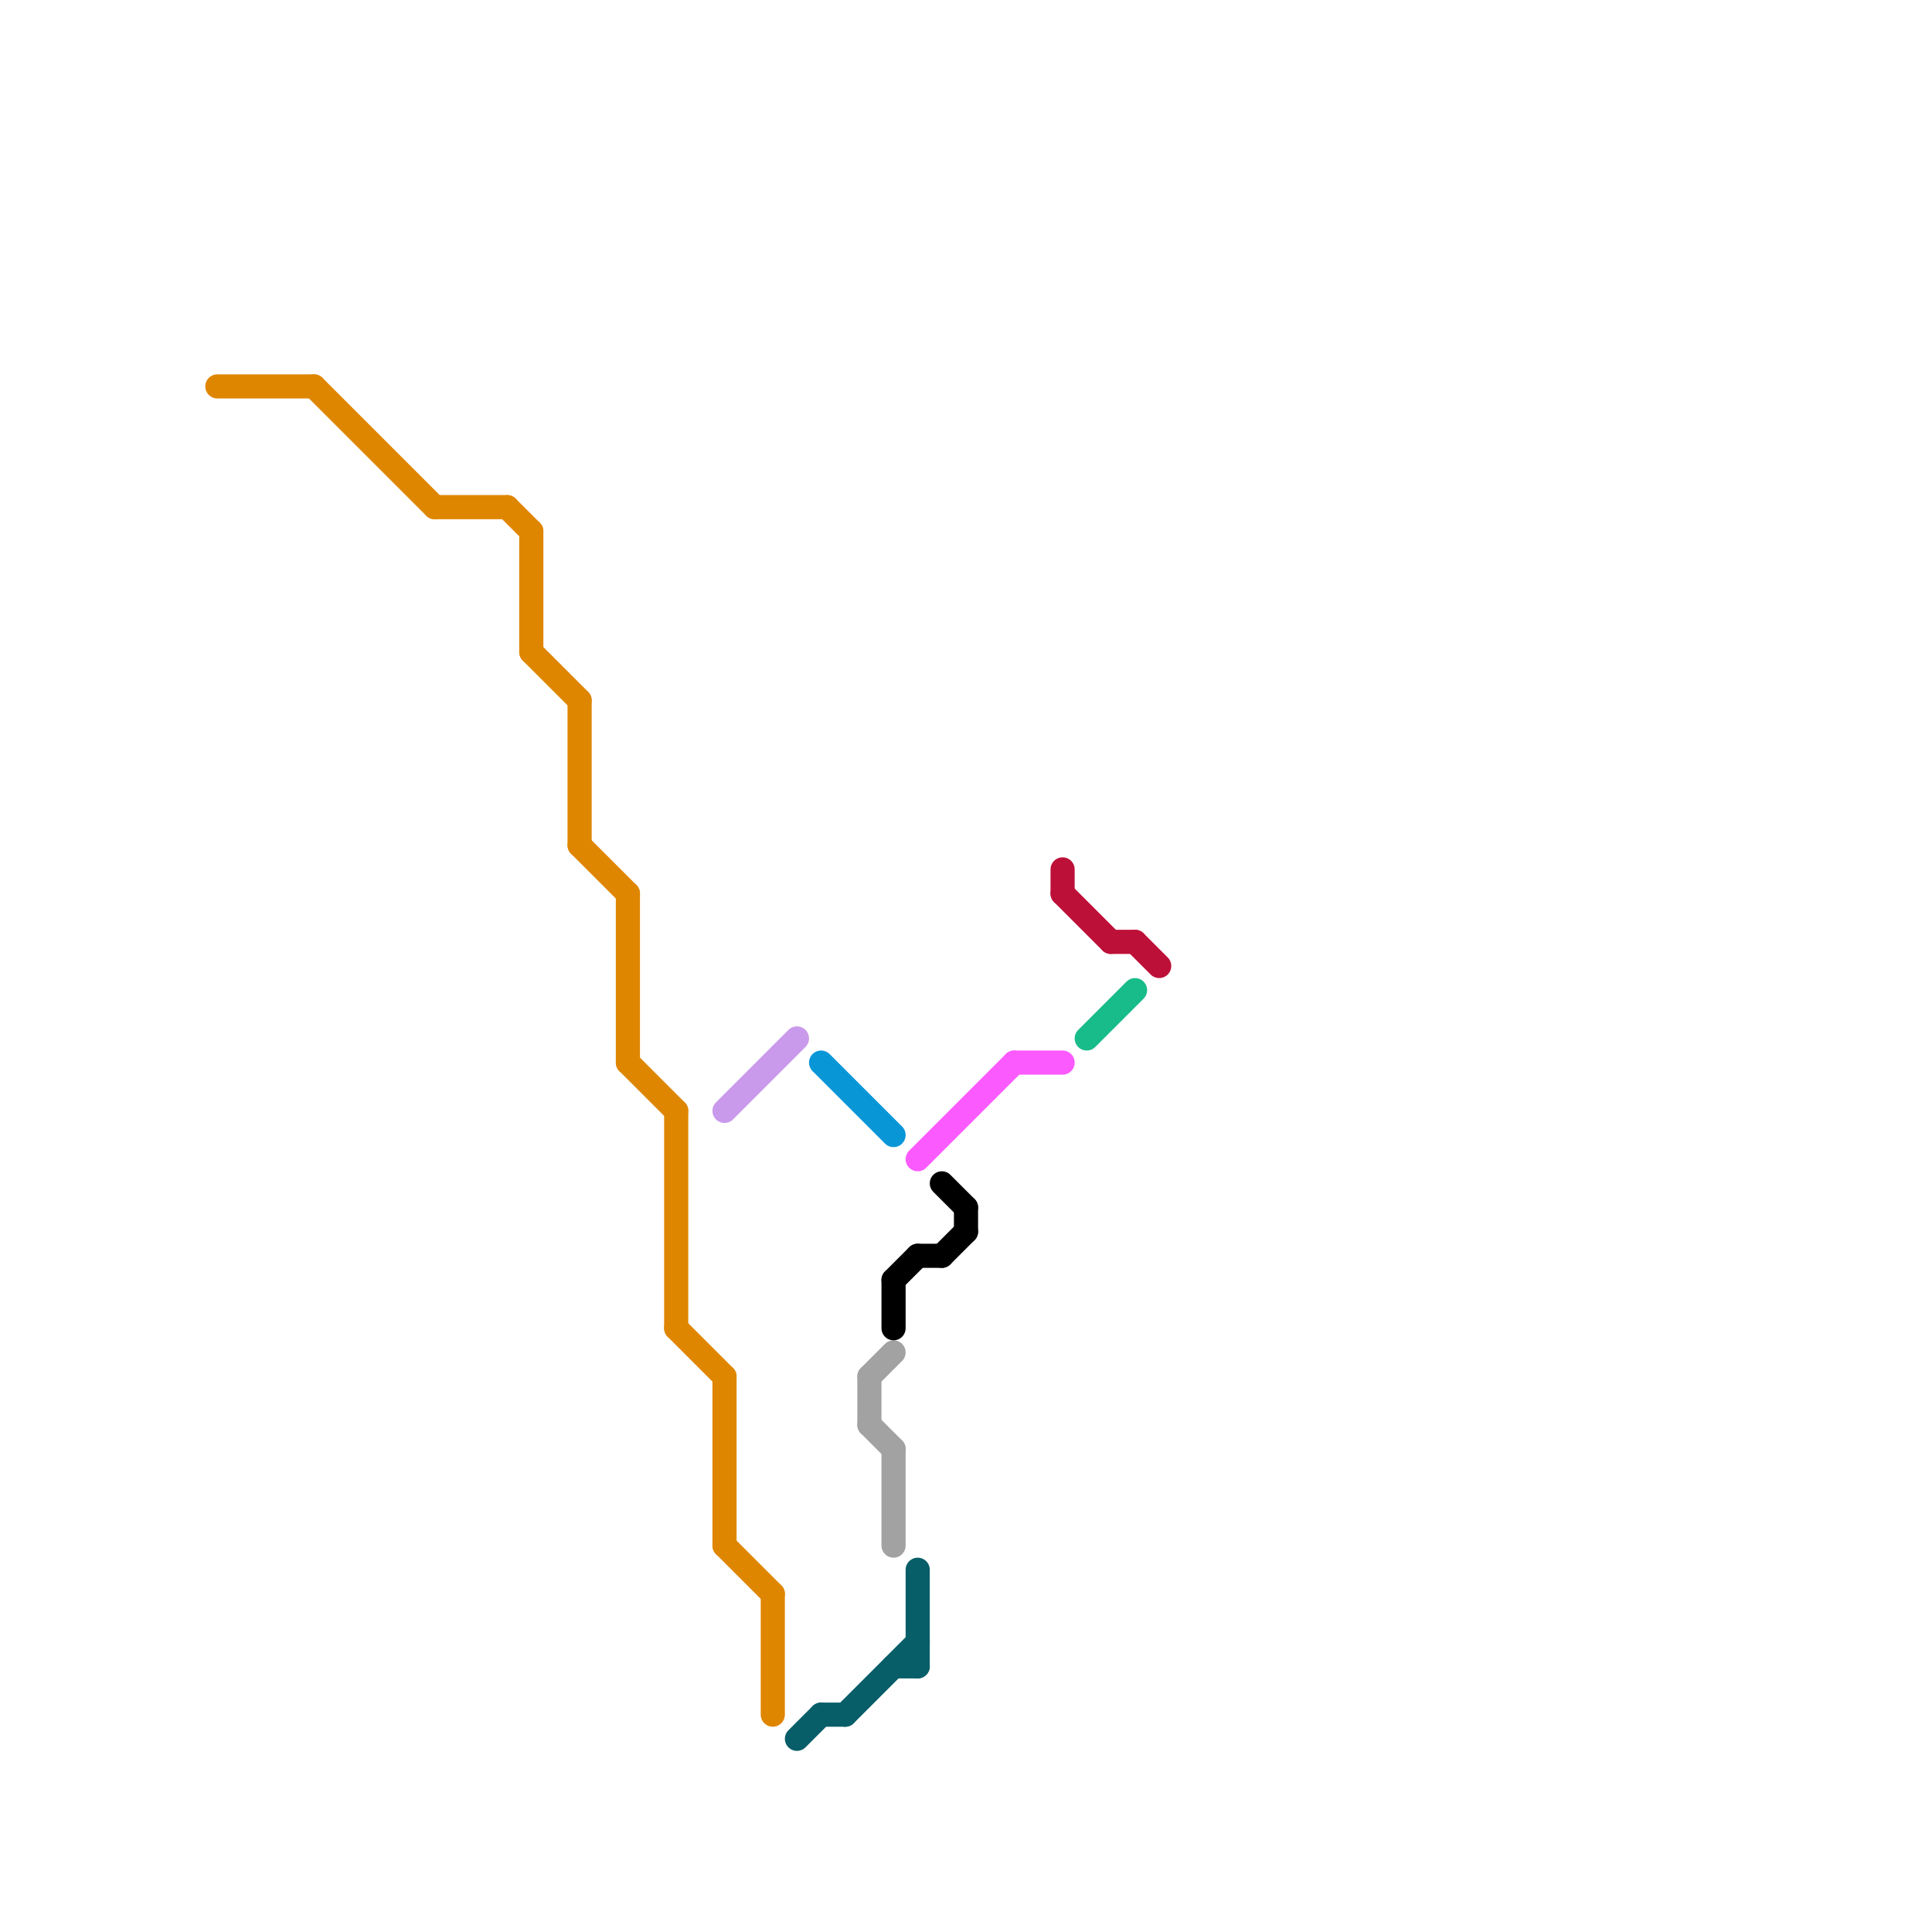 
<svg version="1.1" xmlns="http://www.w3.org/2000/svg" viewBox="0 0 80 80">
<style>text { font: 1px Helvetica; font-weight: 600; white-space: pre; dominant-baseline: central; } line { stroke-width: 1; fill: none; stroke-linecap: round; stroke-linejoin: round; } .c0 { stroke: #df8600 } .c1 { stroke: #c99aeb } .c2 { stroke: #075d68 } .c3 { stroke: #0896d7 } .c4 { stroke: #a2a2a2 } .c5 { stroke: #000000 } .c6 { stroke: #fb5aff } .c7 { stroke: #bd1038 } .c8 { stroke: #18bb8a }</style><defs><g id="wm-xf"><circle r="1.2" fill="#000"/><circle r="0.9" fill="#fff"/><circle r="0.6" fill="#000"/><circle r="0.3" fill="#fff"/></g><g id="wm"><circle r="0.6" fill="#000"/><circle r="0.3" fill="#fff"/></g></defs><line class="c0" x1="28" y1="46" x2="28" y2="55"/><line class="c0" x1="26" y1="37" x2="26" y2="44"/><line class="c0" x1="18" y1="21" x2="21" y2="21"/><line class="c0" x1="24" y1="35" x2="26" y2="37"/><line class="c0" x1="22" y1="22" x2="22" y2="27"/><line class="c0" x1="28" y1="55" x2="30" y2="57"/><line class="c0" x1="30" y1="57" x2="30" y2="64"/><line class="c0" x1="22" y1="27" x2="24" y2="29"/><line class="c0" x1="32" y1="66" x2="32" y2="71"/><line class="c0" x1="9" y1="16" x2="13" y2="16"/><line class="c0" x1="13" y1="16" x2="18" y2="21"/><line class="c0" x1="26" y1="44" x2="28" y2="46"/><line class="c0" x1="30" y1="64" x2="32" y2="66"/><line class="c0" x1="24" y1="29" x2="24" y2="35"/><line class="c0" x1="21" y1="21" x2="22" y2="22"/><line class="c1" x1="30" y1="46" x2="33" y2="43"/><line class="c2" x1="37" y1="69" x2="38" y2="69"/><line class="c2" x1="35" y1="71" x2="38" y2="68"/><line class="c2" x1="33" y1="72" x2="34" y2="71"/><line class="c2" x1="34" y1="71" x2="35" y2="71"/><line class="c2" x1="38" y1="65" x2="38" y2="69"/><line class="c3" x1="34" y1="44" x2="37" y2="47"/><line class="c4" x1="36" y1="59" x2="37" y2="60"/><line class="c4" x1="36" y1="57" x2="37" y2="56"/><line class="c4" x1="36" y1="57" x2="36" y2="59"/><line class="c4" x1="37" y1="60" x2="37" y2="64"/><line class="c5" x1="37" y1="53" x2="38" y2="52"/><line class="c5" x1="38" y1="52" x2="39" y2="52"/><line class="c5" x1="39" y1="49" x2="40" y2="50"/><line class="c5" x1="39" y1="52" x2="40" y2="51"/><line class="c5" x1="40" y1="50" x2="40" y2="51"/><line class="c5" x1="37" y1="53" x2="37" y2="55"/><line class="c6" x1="42" y1="44" x2="44" y2="44"/><line class="c6" x1="38" y1="48" x2="42" y2="44"/><line class="c7" x1="46" y1="39" x2="47" y2="39"/><line class="c7" x1="47" y1="39" x2="48" y2="40"/><line class="c7" x1="44" y1="37" x2="46" y2="39"/><line class="c7" x1="44" y1="36" x2="44" y2="37"/><line class="c8" x1="45" y1="43" x2="47" y2="41"/>
</svg>
